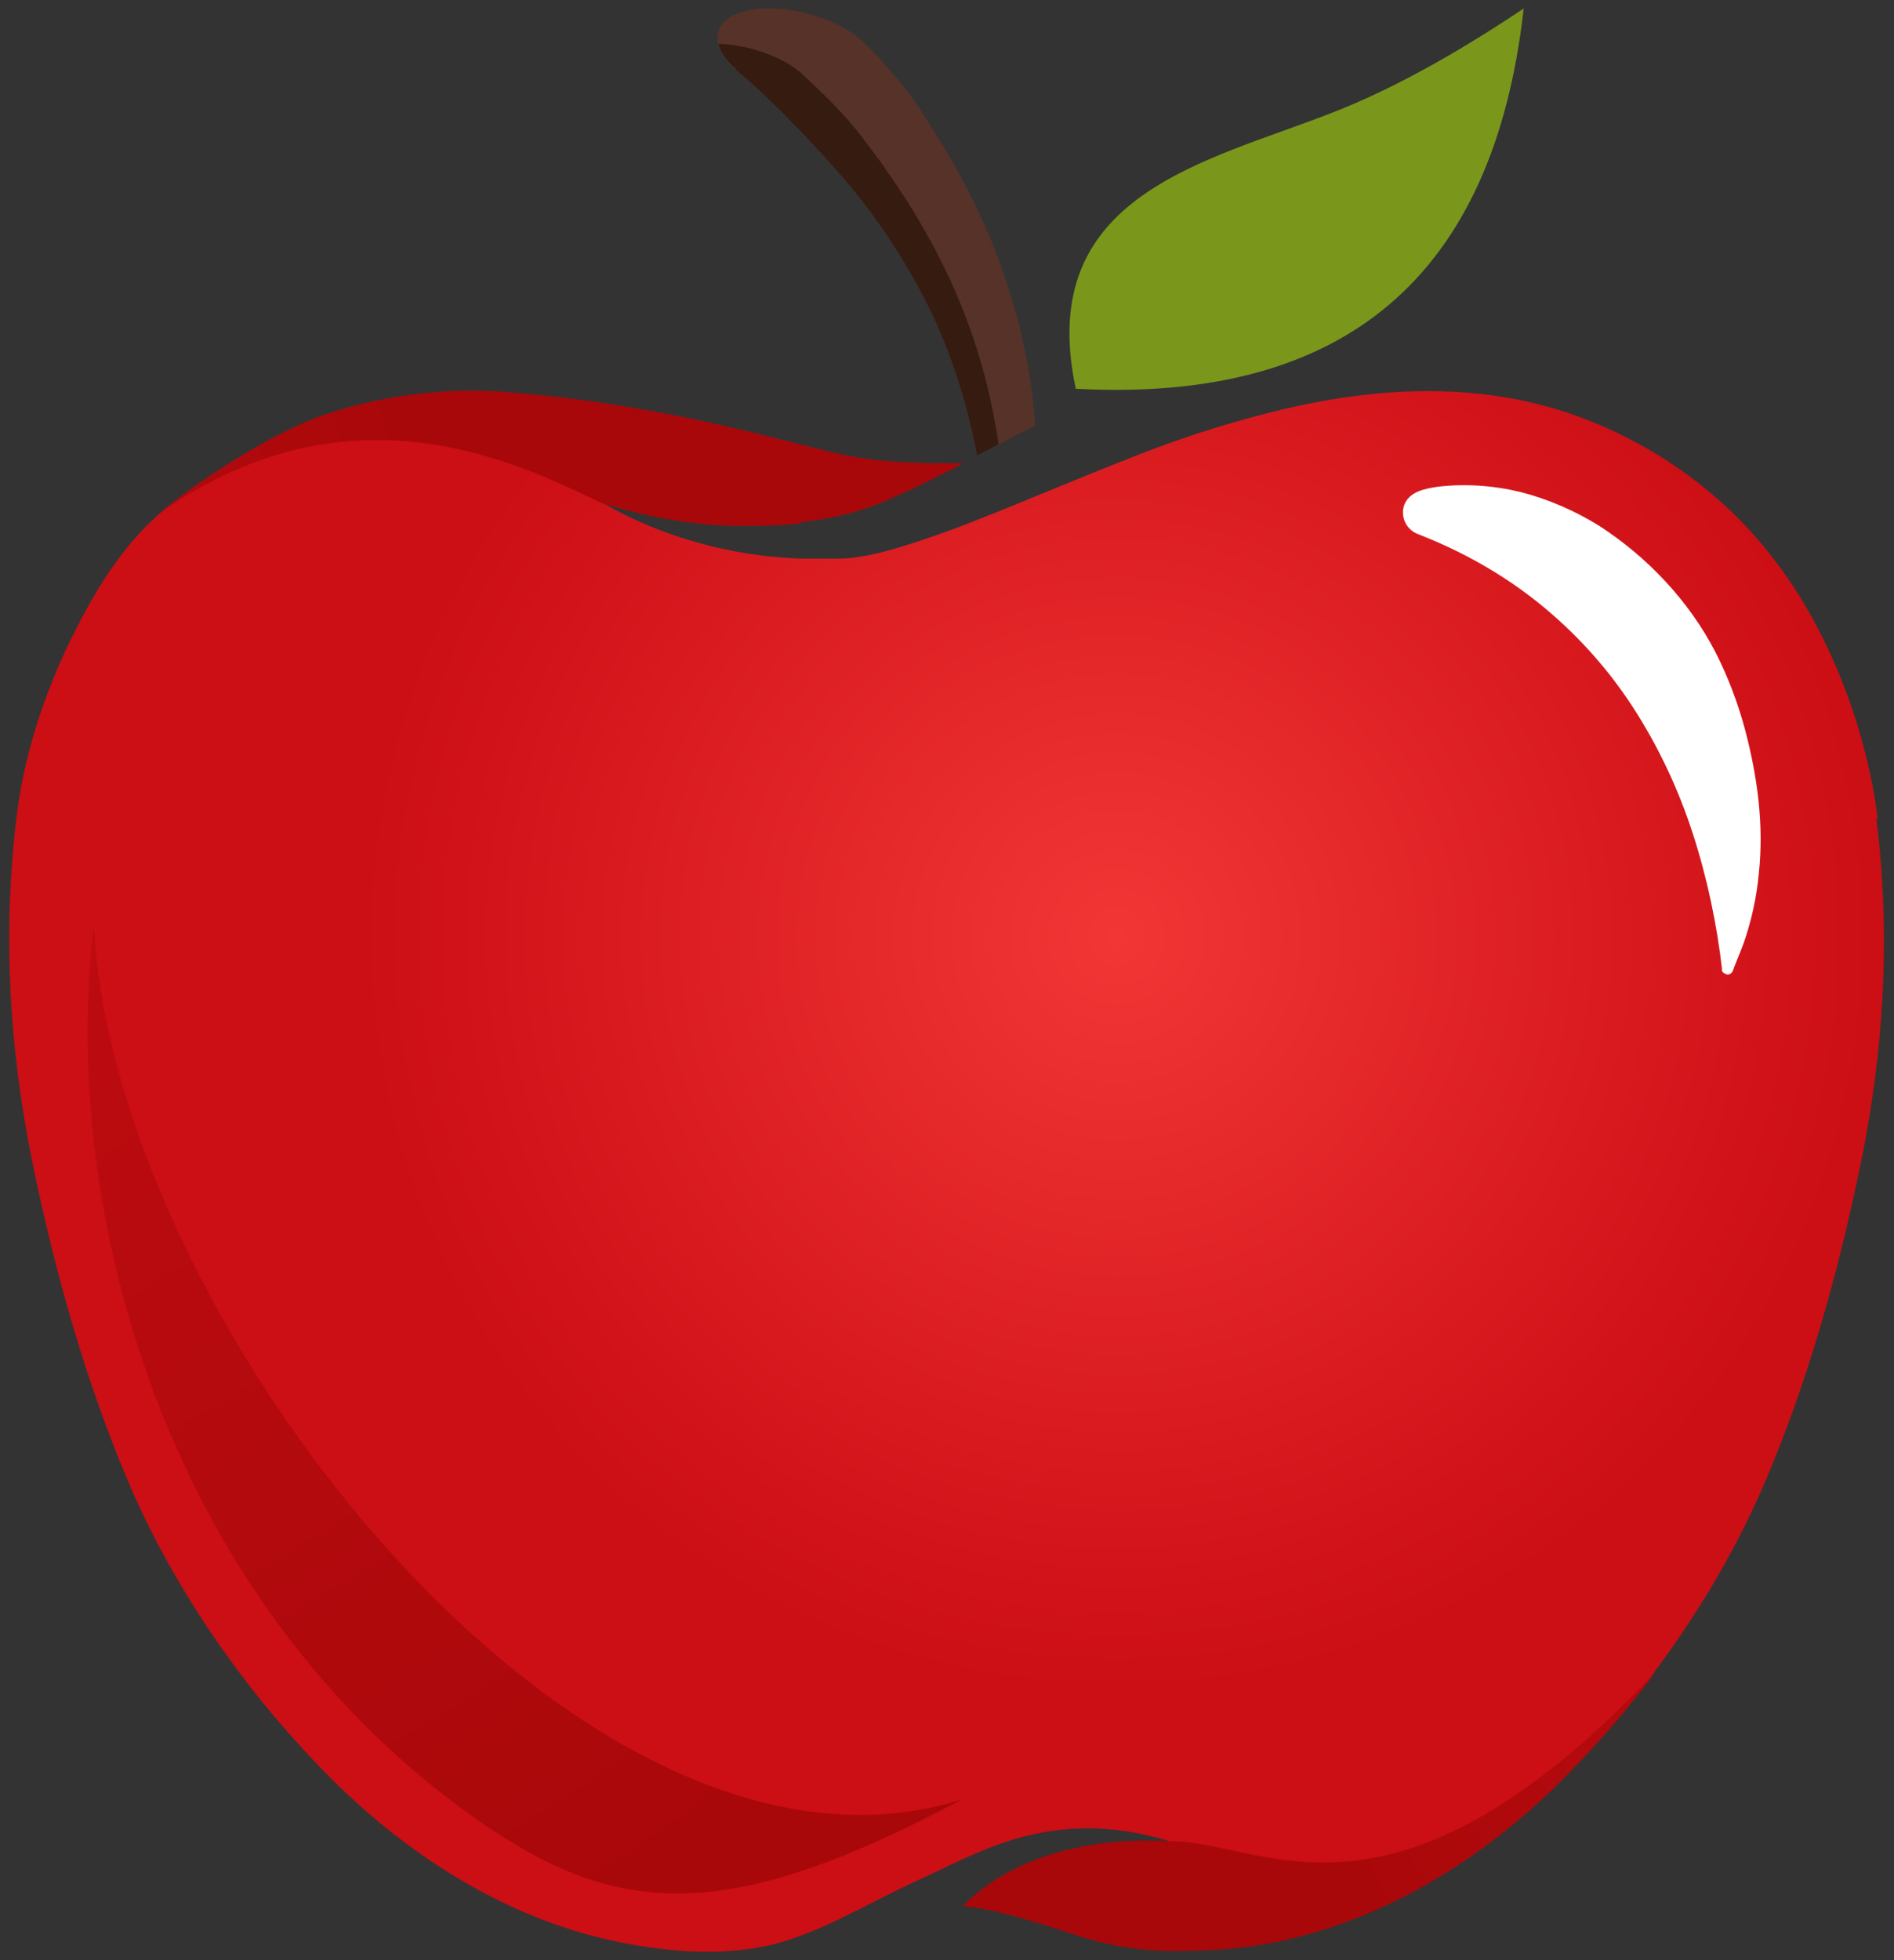 <?xml version="1.0" encoding="UTF-8"?><svg xmlns="http://www.w3.org/2000/svg" width="29" height="30" xmlns:xlink="http://www.w3.org/1999/xlink" viewBox="0 0 29 30"><rect x="0" y="0" width="29" height="30" fill="#333333" stroke="none"/><defs><radialGradient id="radial-gradient" cx="17.1" cy="14.34" fx="17.1" fy="14.34" r="11.59" gradientUnits="userSpaceOnUse"><stop offset="0" stop-color="#f23535"/><stop offset="1" stop-color="#cc0e15"/></radialGradient><radialGradient id="radial-gradient-2" cx="-6.24" cy="4.44" fx="-6.24" fy="4.44" r="29.95" gradientUnits="userSpaceOnUse"><stop offset="0" stop-color="#cc0e15"/><stop offset="1" stop-color="#a8080a"/></radialGradient><radialGradient id="radial-gradient-3" cx="33.81" cy="21.93" fx="33.81" fy="21.93" r="15.07" xlink:href="#radial-gradient-2"/><radialGradient id="radial-gradient-4" cx="-10.23" cy="10.82" fx="-10.23" fy="10.82" r="17.42" xlink:href="#radial-gradient-2"/></defs><g isolation="isolate"><g id="Layer_1"><path d="M11.26,1.06c.62.52,1.35,1.3,1.8,1.84.44.54.82,1.13,1.13,1.74.37.74.62,1.53.77,2.33.05-.02.09-.05.14-.07.25-.13.5-.26.75-.39-.05-.72-.19-1.44-.43-2.16-.23-.72-.56-1.42-.97-2.1-.04-.06-.07-.12-.11-.18l-.24-.38c-.21-.32-.42-.57-.8-.97l-.02-.02c-.36-.38-1.12-.63-1.71-.56-.58.07-.76.44-.4.82.03.03.06.06.1.09Z" fill="#573228"/><path d="M11.26,1.06c.62.52,1.35,1.3,1.8,1.84.44.54.82,1.13,1.13,1.74.37.74.62,1.53.77,2.33.05-.02.09-.05.14-.07.06-.03.13-.07.19-.1-.11-.74-.3-1.47-.6-2.19-.29-.7-.67-1.37-1.13-2.02-.04-.06-.08-.12-.12-.17l-.27-.36c-.24-.3-.46-.53-.87-.91l-.02-.02c-.29-.26-.8-.44-1.28-.46.02.09.08.19.17.29.03.03.06.06.1.09Z" fill="#361b10"/><path d="M28.75,12.52c-.11-.87-.38-1.79-.77-2.61-.39-.83-.93-1.6-1.62-2.22-.69-.62-1.52-1.1-2.41-1.39-1.5-.48-3.06-.36-4.57.03-.66.17-1.31.38-1.95.63-.64.25-1.29.52-1.95.79-.33.13-.66.27-1,.39-.34.12-.68.24-1.05.33-.18.04-.4.08-.58.08-.18,0-.37,0-.55,0-.37-.01-.73-.05-1.09-.12-.71-.14-1.4-.39-2.01-.75.67-1.41-3.95-1.95-6.56.02-.74.56-1.23,1.4-1.62,2.22-.39.83-.67,1.74-.77,2.61-.21,1.77-.11,3.53.25,5.28.34,1.66.82,3.37,1.49,4.93.69,1.6,1.76,3.14,3.01,4.41,1.27,1.29,2.88,2.3,4.67,2.61.79.14,1.64.18,2.41-.07.69-.23,1.31-.61,1.97-.91.93-.42,2.05-1.15,3.86-.6.15,1.92,4.81.26,6.08-1.03,1.26-1.28,2.32-2.82,3.01-4.41.67-1.55,1.15-3.27,1.49-4.93.36-1.75.46-3.51.24-5.28Z" fill="url(#radial-gradient)"/><path d="M26.37,14.86c-.08-.71-.23-1.42-.45-2.1-.22-.68-.53-1.34-.92-1.94-.39-.6-.88-1.14-1.44-1.59-.56-.45-1.19-.8-1.86-1.06-.17-.07-.26-.26-.2-.44.08-.21.32-.25.51-.28.42-.05.86-.02,1.27.08.43.11.84.29,1.21.52.74.48,1.37,1.15,1.77,1.92.2.39.35.79.46,1.2.19.72.29,1.46.21,2.2-.03.33-.1.66-.2.97-.05.16-.12.31-.18.47-.01.03-.02.07-.05.09-.03.02-.06.02-.09,0-.03-.01-.05-.04-.05-.07Z" fill="#fff" mix-blend-mode="screen"/><path d="M1.43,14.23c-.51,4.37,1.15,10.34,5.92,13.65,2.13,1.48,3.81,1.56,7.38-.34-5.74,1.82-12.93-7.2-13.29-13.32Z" fill="url(#radial-gradient-2)"/><path d="M17.92,28.18c-1.12-.07-2.37.18-3.18.99.62.07,1.2.28,1.87.49.4.12.88.2,1.34.2.47,0,.93-.02,1.39-.1,1.79-.31,3.4-1.31,4.67-2.61.48-.49.93-1.01,1.34-1.56-4.03,4.27-5.99,2.59-7.42,2.59Z" fill="url(#radial-gradient-3)"/><path d="M12.28,7.99c.46-.05.92-.16,1.34-.35.18-.08.36-.16.54-.25.2-.1.4-.2.59-.3-.08,0-.17,0-.26,0-1.31,0-1.68-.16-2.4-.33-1.42-.37-2.88-.65-4.33-.76-.86-.07-1.82.03-2.71.32-.89.28-2.13,1.12-2.6,1.53,2.91-2.05,5.49-.76,6.74-.16.67.22,1.37.34,2.05.36.34,0,.69,0,1.02-.04Z" fill="url(#radial-gradient-4)"/><path d="M16.47,5.95c4.12.22,6.4-1.72,6.86-5.82-1.09.73-2.07,1.26-2.92,1.59-1.93.76-4.57,1.25-3.94,4.22h0Z" fill="#7a971c" fill-rule="evenodd"/></g></g></svg>